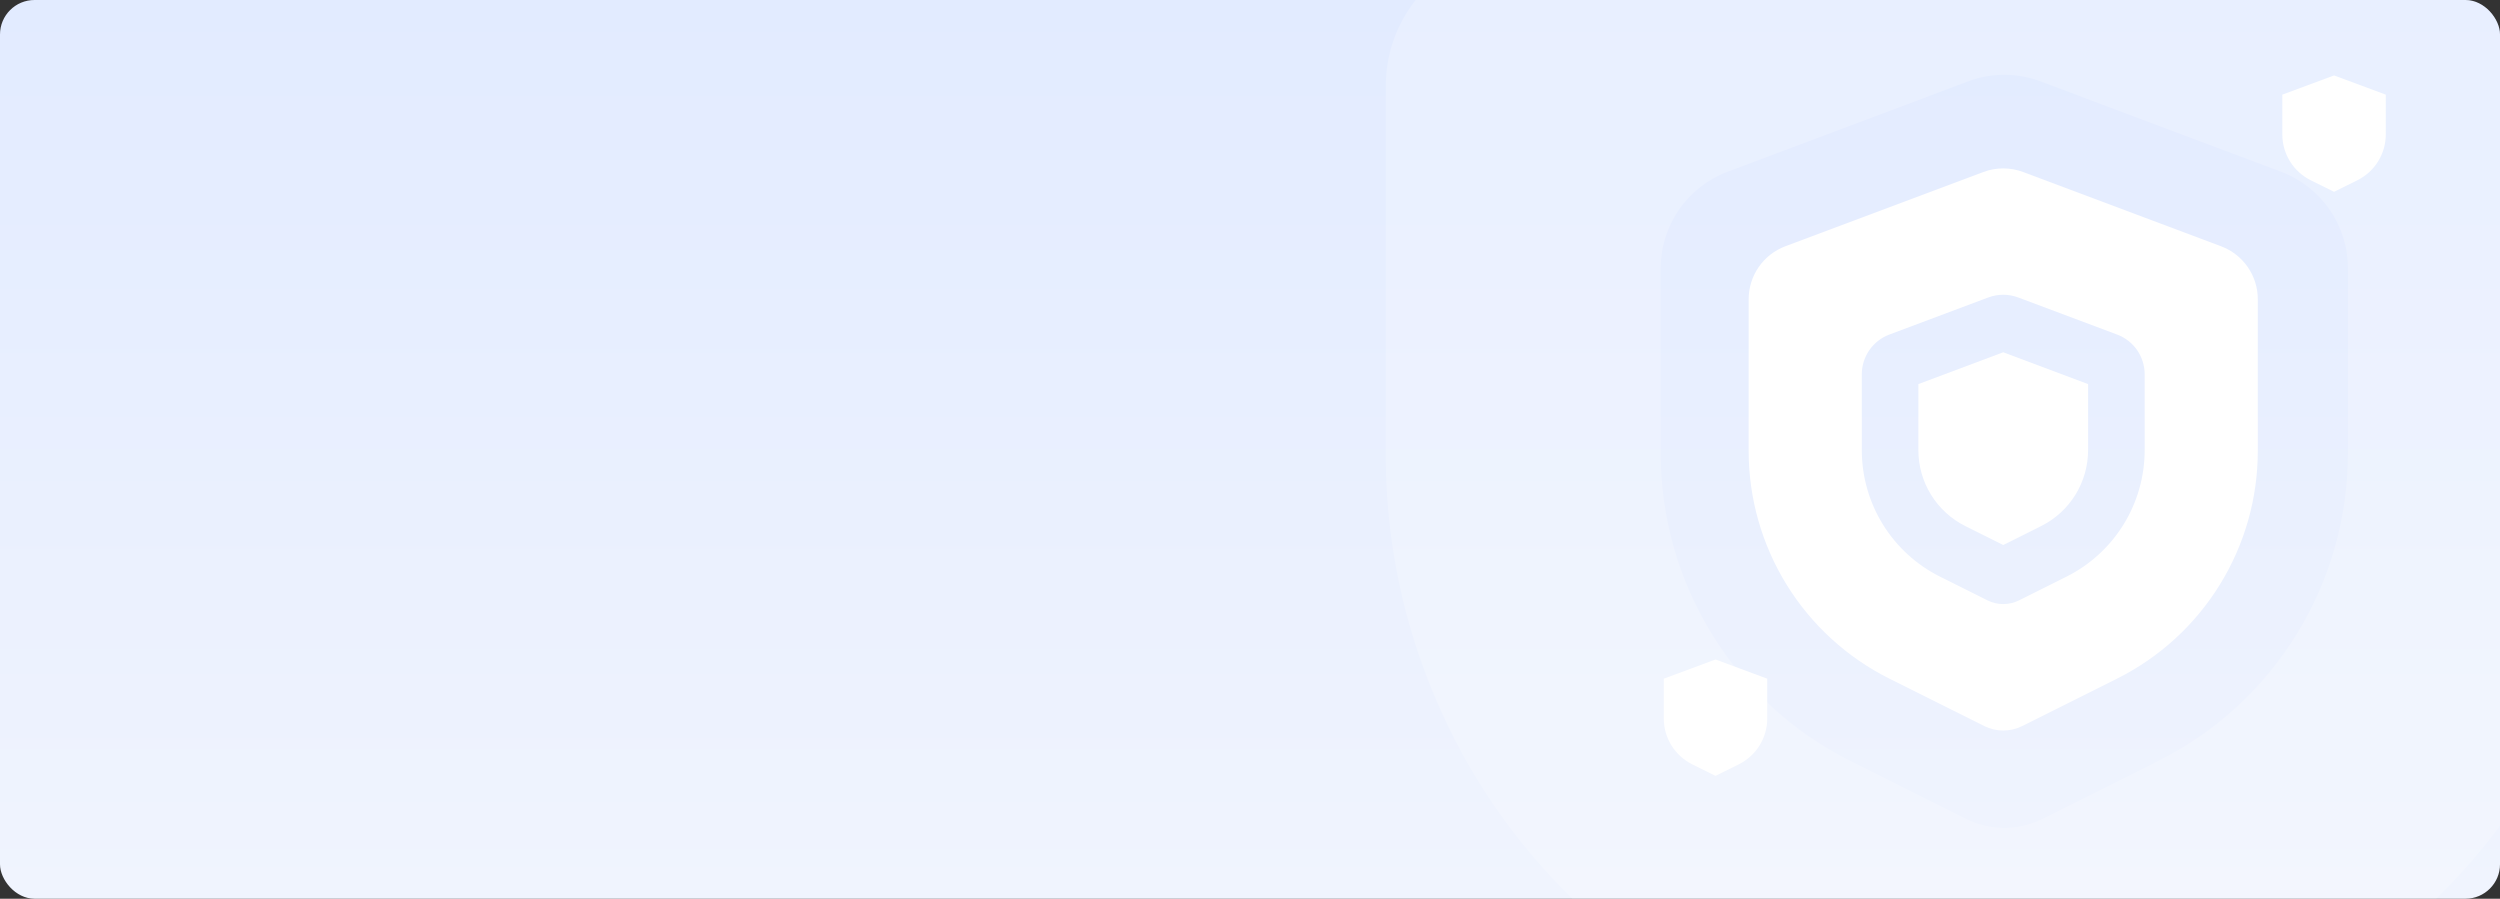 <?xml version="1.0" encoding="UTF-8"?> <svg xmlns="http://www.w3.org/2000/svg" width="1160" height="417" viewBox="0 0 1160 417" fill="none"><rect x="0" y="0" width="1160" height="417" fill="#333333" stroke="none"/><g clip-path="url(#clip0_185_605)"><rect width="1160" height="417" rx="16" fill="url(#paint0_linear_185_605)"></rect><g style="mix-blend-mode:soft-light" opacity="0.2"><path fill-rule="evenodd" clip-rule="evenodd" d="M952.386 -103.934C937.952 -109.355 922.048 -109.355 907.614 -103.934L684.392 -20.056C672.232 -15.489 661.754 -7.312 654.357 3.383C646.961 14.078 642.998 26.78 643 39.792V211.158C642.999 264.566 657.84 316.919 685.861 362.351C713.882 407.783 753.975 444.498 801.647 468.383L908.603 521.937C915.246 525.267 922.572 527 930 527C937.428 527 944.754 525.267 951.397 521.937L1058.35 468.351C1106.03 444.466 1146.12 407.751 1174.14 362.319C1202.16 316.887 1217 264.534 1217 211.126V39.824C1217 26.812 1213.04 14.11 1205.64 3.415C1198.25 -7.28 1187.77 -15.457 1175.61 -20.024L952.386 -103.934ZM946.805 37.779C935.971 33.705 924.029 33.705 913.195 37.779L801.583 79.702C792.466 83.131 784.609 89.266 779.065 97.289C773.52 105.311 770.552 114.838 770.556 124.597V210.232C770.551 239.907 778.794 268.998 794.362 294.242C809.93 319.487 832.207 339.888 858.696 353.159L912.174 379.936C917.709 382.709 923.812 384.153 930 384.153C936.188 384.153 942.291 382.709 947.826 379.936L1001.3 353.159C1027.79 339.891 1050.06 319.495 1065.63 294.256C1081.2 269.018 1089.44 239.934 1089.44 210.264V124.597C1089.45 114.838 1086.48 105.311 1080.94 97.289C1075.39 89.266 1067.53 83.131 1058.42 79.702L946.805 37.779Z" fill="white"></path></g><g clip-path="url(#clip1_185_605)"><path d="M890.125 178.221L929.5 163.455L968.875 178.221V208.868C968.875 216.179 966.839 223.346 962.995 229.565C959.152 235.785 953.653 240.811 947.114 244.082L929.5 252.889L911.886 244.095C905.343 240.823 899.841 235.792 895.998 229.567C892.154 223.343 890.12 216.17 890.125 208.854V178.221Z" fill="white"></path><path fill-rule="evenodd" clip-rule="evenodd" d="M938.714 79.809C932.773 77.582 926.227 77.582 920.286 79.809L828.411 114.262C823.407 116.138 819.094 119.497 816.05 123.89C813.005 128.283 811.374 133.5 811.375 138.845V209.234C811.375 231.172 817.483 252.676 829.016 271.337C840.549 289.999 857.051 305.08 876.672 314.891L920.693 336.888C923.427 338.256 926.443 338.968 929.5 338.968C932.557 338.968 935.573 338.256 938.307 336.888L982.328 314.878C1001.95 305.067 1018.45 289.986 1029.98 271.324C1041.52 252.663 1047.63 231.159 1047.62 209.221V138.858C1047.63 133.513 1045.99 128.296 1042.95 123.903C1039.91 119.51 1035.59 116.151 1030.59 114.275L938.714 79.809ZM936.417 138.018C931.957 136.345 927.043 136.345 922.583 138.018L876.646 155.238C872.893 156.646 869.659 159.167 867.377 162.462C865.095 165.757 863.873 169.671 863.875 173.679V208.854C863.873 221.043 867.266 232.992 873.673 243.362C880.081 253.731 889.25 262.111 900.152 267.562L922.163 278.561C924.441 279.7 926.953 280.293 929.5 280.293C932.047 280.293 934.559 279.7 936.837 278.561L958.848 267.562C969.748 262.112 978.916 253.734 985.323 243.367C991.731 233 995.125 221.054 995.125 208.867V173.679C995.127 169.671 993.905 165.757 991.623 162.462C989.341 159.167 986.107 156.646 982.354 155.238L936.417 138.018Z" fill="white"></path></g><path d="M772 314.915L796 306L820 314.915V333.42C820 337.835 818.759 342.162 816.416 345.917C814.074 349.673 810.722 352.708 806.736 354.682L796 360L785.264 354.69C781.276 352.714 777.922 349.677 775.58 345.918C773.237 342.16 771.997 337.829 772 333.412V314.915Z" fill="white"></path><path d="M1059 43.916L1083 35L1107 43.916V62.42C1107 66.835 1105.76 71.162 1103.42 74.917C1101.07 78.673 1097.72 81.708 1093.74 83.682L1083 89L1072.26 83.69C1068.28 81.714 1064.92 78.677 1062.58 74.918C1060.24 71.16 1059 66.829 1059 62.412V43.916Z" fill="white"></path></g><defs><linearGradient id="paint0_linear_185_605" x1="580" y1="0" x2="580" y2="417" gradientUnits="userSpaceOnUse"><stop stop-color="#E2EBFF"></stop><stop offset="1" stop-color="#F0F4FE"></stop></linearGradient><clipPath id="clip0_185_605"><rect width="1160" height="417" rx="16" fill="white"></rect></clipPath><clipPath id="clip1_185_605"><rect width="315" height="315" fill="white" transform="translate(772 51)"></rect></clipPath></defs></svg> 